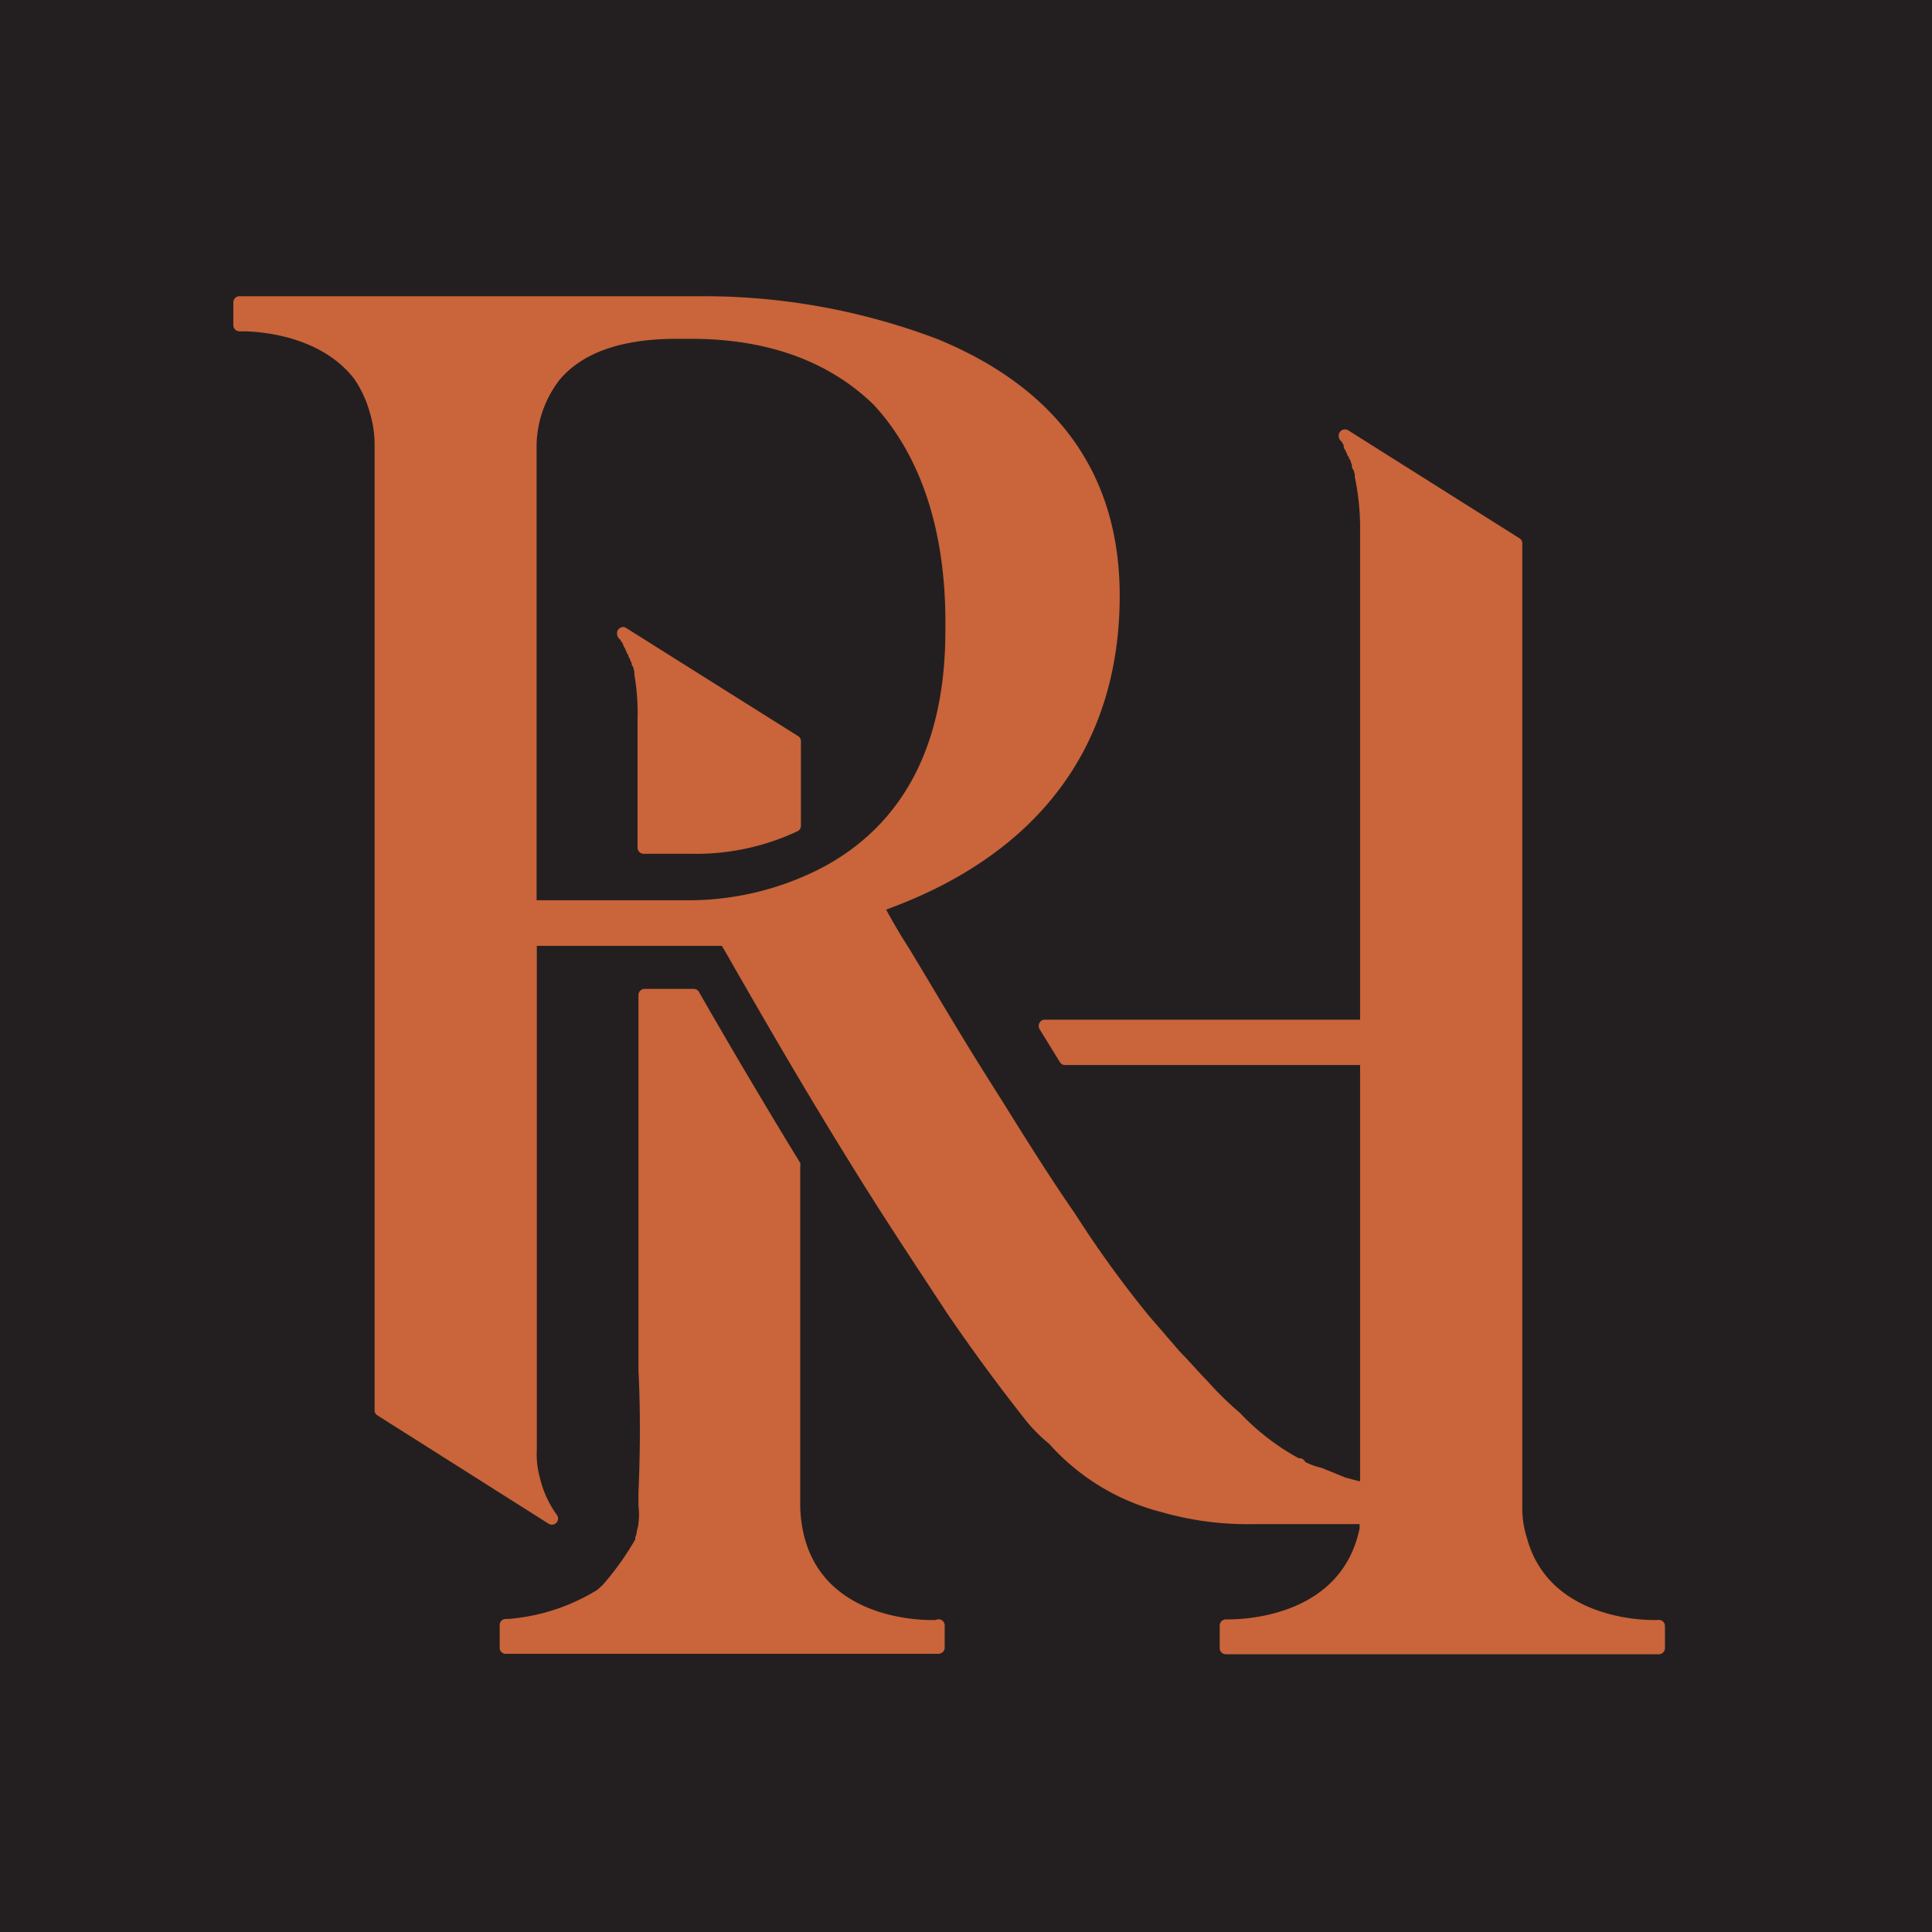 <?xml version="1.0" encoding="UTF-8"?> <svg xmlns="http://www.w3.org/2000/svg" viewBox="0 0 84.79 84.79"> <title>ico</title> <g id="Слой_2" data-name="Слой 2"> <g id="_лой_1" data-name="—лой_1"> <g> <rect width="84.79" height="84.79" style="fill: #231f20"></rect> <g> <path d="M72.74,71.1H72.6c-.77,0-4.66-.17-5.59-3.61a4.22,4.22,0,0,1-.2-1.38V23.85a.26.26,0,0,0-.13-.23l-7.52-4.74a.29.29,0,0,0-.27,0,.29.29,0,0,0-.14.24.35.35,0,0,0,.15.28.21.21,0,0,0,.07.12l0,0,0,.07a.25.25,0,0,0,.08.17.26.26,0,0,0,.06.13.27.27,0,0,0,.08.16.35.35,0,0,0,.08.16h0a.54.54,0,0,0,.06.18v.06a.27.27,0,0,0,.08.19,1.21,1.21,0,0,0,.05.18l0,.07a.09.09,0,0,0,0,.05A10.92,10.92,0,0,1,59.69,23V44.75H45.86a.27.27,0,0,0-.24.14.29.29,0,0,0,0,.27l.9,1.46a.25.25,0,0,0,.22.12H59.69V65l-.06,0-.57-.15L58,64.42a3,3,0,0,1-.72-.26A.27.27,0,0,0,57,64h0a10.38,10.38,0,0,1-2.59-2A13.66,13.66,0,0,1,53,60.62c-.21-.21-.4-.42-.6-.64s-.41-.45-.62-.66l-1.38-1.6a47.21,47.21,0,0,1-3.21-4.44c-1.11-1.6-2.1-3.19-3.15-4.87l-.56-.89c-1.08-1.7-2.11-3.44-3.12-5.13l-.47-.78c-.37-.57-.7-1.14-1-1.69,6.71-2.44,10.25-7.2,10.25-13.78,0-5.29-2.7-9.08-8-11.26A28.93,28.93,0,0,0,30.86,13c-.37,0-.58,0-.57,0H10.51a.27.27,0,0,0-.27.27v1a.27.27,0,0,0,.27.27h.12c.55,0,3.37.1,4.91,2.08a5,5,0,0,1,.7,1.52,4.92,4.92,0,0,1,.2,1.39V61.9a.26.26,0,0,0,.13.22l7.52,4.76a.27.27,0,0,0,.36-.38,4.56,4.56,0,0,1-.76-1.66v0a3.87,3.87,0,0,1-.13-1.23V41.51h8.12c.12.2.3.51.53.92,1,1.73,2.86,5,5.09,8.59,1.3,2.12,2.68,4.2,4,6.21l.29.44c.95,1.39,2.11,3,3.45,4.69a6.9,6.9,0,0,0,1,1,9.87,9.87,0,0,0,4.93,3,13.66,13.66,0,0,0,3.94.53h4.76s0,.06,0,.08v.1c-.78,3.81-4.92,4-5.75,4h-.12a.27.27,0,0,0-.27.27v1a.27.27,0,0,0,.27.26h19a.27.27,0,0,0,.27-.26v-1A.27.27,0,0,0,72.74,71.1ZM41.49,27.52v.15c0,4.93-1.77,8.4-5.26,10.33a12.73,12.73,0,0,1-5.87,1.51H23.55v-20a4.82,4.82,0,0,1,1-2.83c1-1.2,2.72-1.81,5.14-1.81h.64c3.38,0,6.06,1,8,2.88C39.75,19.27,41.54,22.21,41.49,27.52Z" style="fill: #ca643a"></path> <path d="M35,32.29l-7.52-4.73a.24.24,0,0,0-.27,0,.26.26,0,0,0-.13.23.34.34,0,0,0,.15.29.26.26,0,0,0,.07.11s0,0,0,0a.41.41,0,0,0,.05.09.3.3,0,0,0,.08.17.31.31,0,0,0,.06.13.27.27,0,0,0,.08.16h0a.26.26,0,0,0,.07.16.48.48,0,0,0,.08.19v0a.24.24,0,0,0,.07.18h0a1.17,1.17,0,0,0,.05.2l0,.07s0,0,0,.06a10,10,0,0,1,.14,2v5.6a.27.27,0,0,0,.27.27h2.07A10.45,10.45,0,0,0,35,36.48a.25.25,0,0,0,.15-.23V32.52A.26.26,0,0,0,35,32.29Z" style="fill: #ca643a"></path> <path d="M41.06,71.1H40.9c-.93,0-5.59-.23-5.78-4.92v-15a.37.37,0,0,0,0-.14c-2.07-3.38-3.86-6.48-4.44-7.5a.27.27,0,0,0-.23-.14H28.29a.27.27,0,0,0-.27.27v16.5s.14,2.22,0,5.32v.58A3.26,3.26,0,0,1,28,67a1.68,1.68,0,0,0-.06.27.68.68,0,0,1-.06.2v0l0,0,0,.09a12.34,12.34,0,0,1-1.43,2c-.1.09-.18.17-.26.23a8.79,8.79,0,0,1-3.86,1.26h-.14a.27.27,0,0,0-.26.27v1a.26.26,0,0,0,.26.26h19a.27.27,0,0,0,.27-.26v-1A.27.27,0,0,0,41.06,71.1Z" style="fill: #ca643a"></path> </g> </g> </g> </g> </svg> 